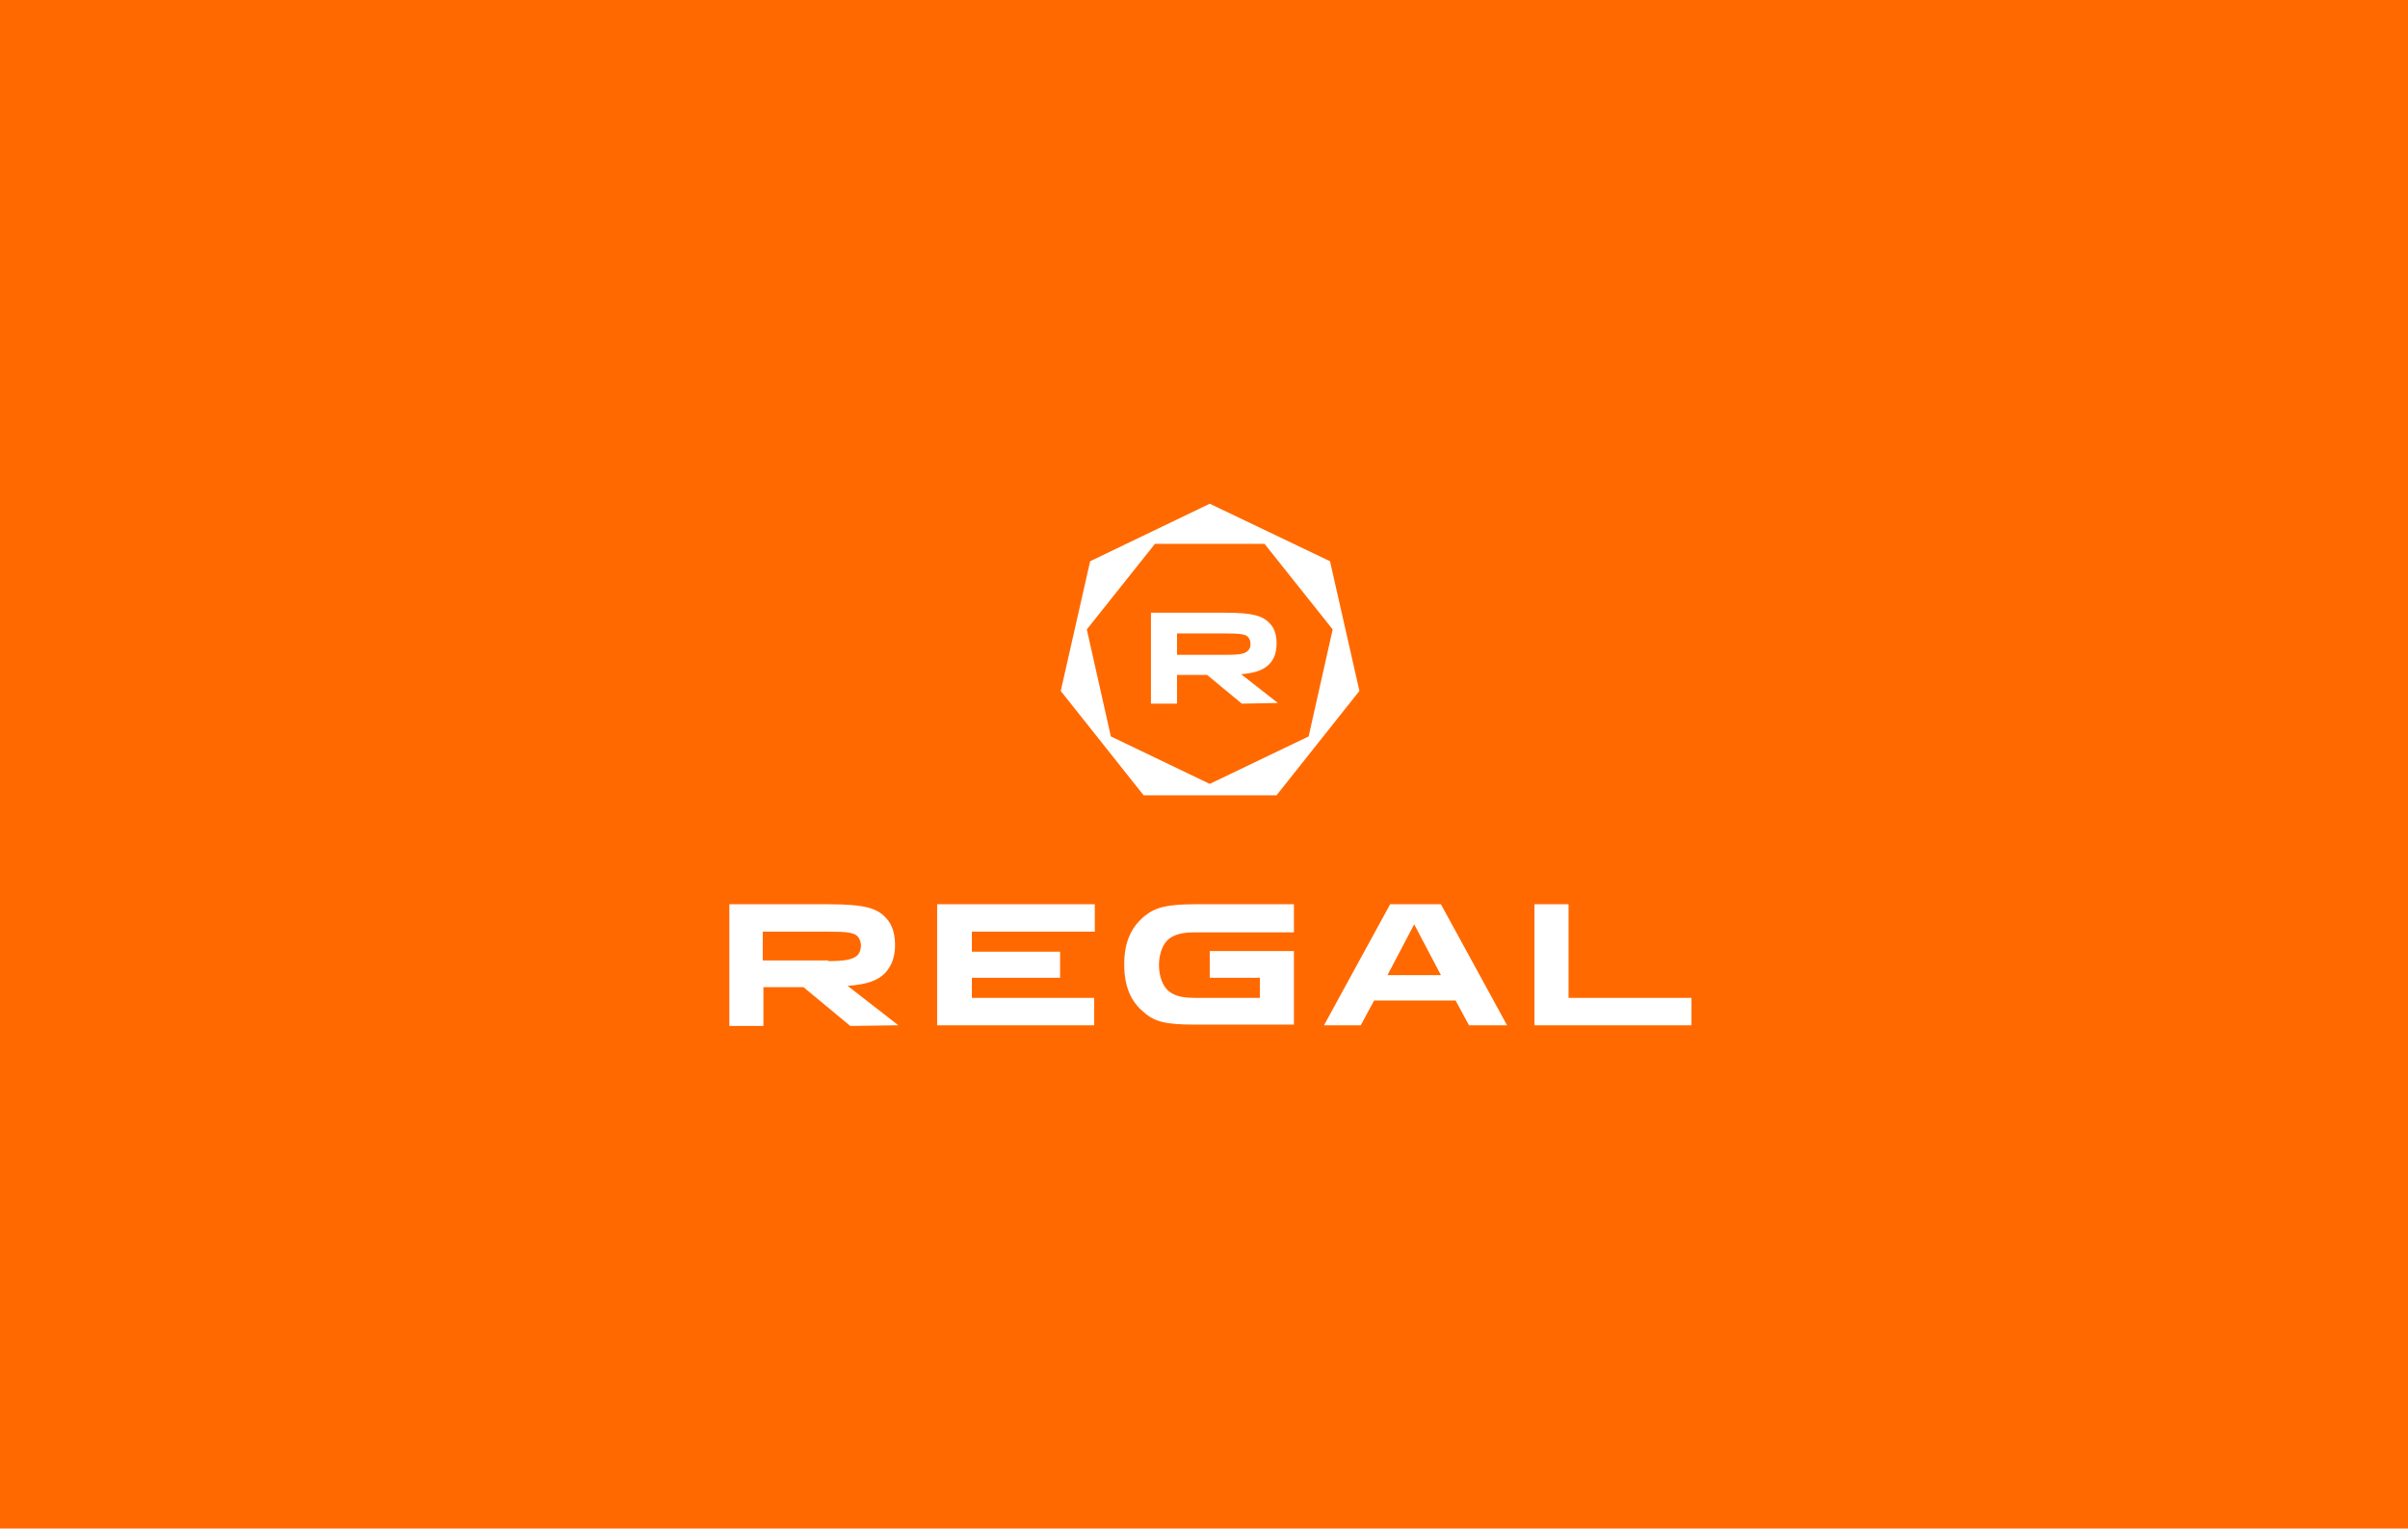 <svg width="416" height="264" viewBox="0 0 416 264" fill="none" xmlns="http://www.w3.org/2000/svg">
<rect width="416" height="264" fill="#FF6900"/>
<path d="M218.457 93.929L230.231 108.711L226.075 127.189L208.992 135.388L191.909 127.189L187.754 108.711L199.527 93.929H218.457ZM208.992 87L188.331 96.932L183.252 119.336L197.565 137.352H220.535L234.848 119.336L229.769 96.932L208.992 87ZM211.762 113.1C213.84 113.1 214.994 112.984 215.572 112.407C215.918 112.06 216.033 111.714 216.033 111.252C216.033 110.79 215.918 110.328 215.572 109.982C215.11 109.52 214.071 109.404 211.762 109.404H203.336V113.1H211.762ZM220.766 121.415L214.533 121.53L208.531 116.564H203.336V121.53H198.835V105.824H211.762C216.495 105.824 218.111 106.402 219.265 107.556C220.304 108.596 220.535 109.866 220.535 111.136C220.535 112.291 220.304 113.677 219.265 114.717C218.342 115.64 217.072 116.218 214.417 116.449L220.766 121.415ZM161.898 177.079H189.023V172.344H167.9V168.879H183.137V164.375H167.9V160.911H189.139V156.176H161.898V177.079ZM270.977 172.344V156.176H265.09V177.079H292.215V172.344H270.977ZM248.93 156.176H240.158L228.73 177.079H235.079L237.387 172.806H251.469L253.778 177.079H260.357L248.93 156.176ZM239.696 168.417L244.313 159.64L248.93 168.417H239.696ZM143.083 165.992C145.853 165.992 147.354 165.761 148.162 164.953C148.508 164.606 148.739 163.913 148.739 163.336C148.739 162.643 148.508 162.181 148.162 161.719C147.469 161.026 146.2 160.911 143.083 160.911H131.771V165.877H143.083V165.992ZM155.203 177.079L146.892 177.194L138.812 170.496H131.887V177.194H126V156.176H143.083C149.432 156.176 151.509 156.869 153.01 158.486C154.28 159.756 154.626 161.604 154.626 163.22C154.626 164.837 154.28 166.57 152.895 168.071C151.74 169.226 150.009 170.034 146.431 170.265L155.203 177.079ZM206.453 172.344C203.913 172.344 202.875 171.882 202.067 171.304C200.912 170.496 200.22 168.648 200.22 166.685C200.22 164.722 200.912 162.874 202.067 162.066C202.875 161.488 204.029 161.026 206.453 161.026H223.536V156.176H206.453C201.489 156.176 199.527 156.753 197.68 158.255C195.372 160.218 194.218 162.759 194.218 166.57C194.218 170.381 195.372 173.037 197.68 174.884C199.527 176.501 201.489 176.963 206.453 176.963H223.536V164.26H208.992V168.879H217.649V172.344H206.453Z" fill="white"/>
<path d="M294.877 175.693H294.415V177.079H294.069V175.693H293.607V175.462H294.993L294.877 175.693Z" fill="#FF6900"/>
<path d="M297.071 177.079H296.725V176.155L296.379 177.079H296.148L295.801 176.155V177.079H295.455V175.462H295.801L296.263 176.617L296.725 175.462H297.071V177.079Z" fill="#FF6900"/>
</svg>

